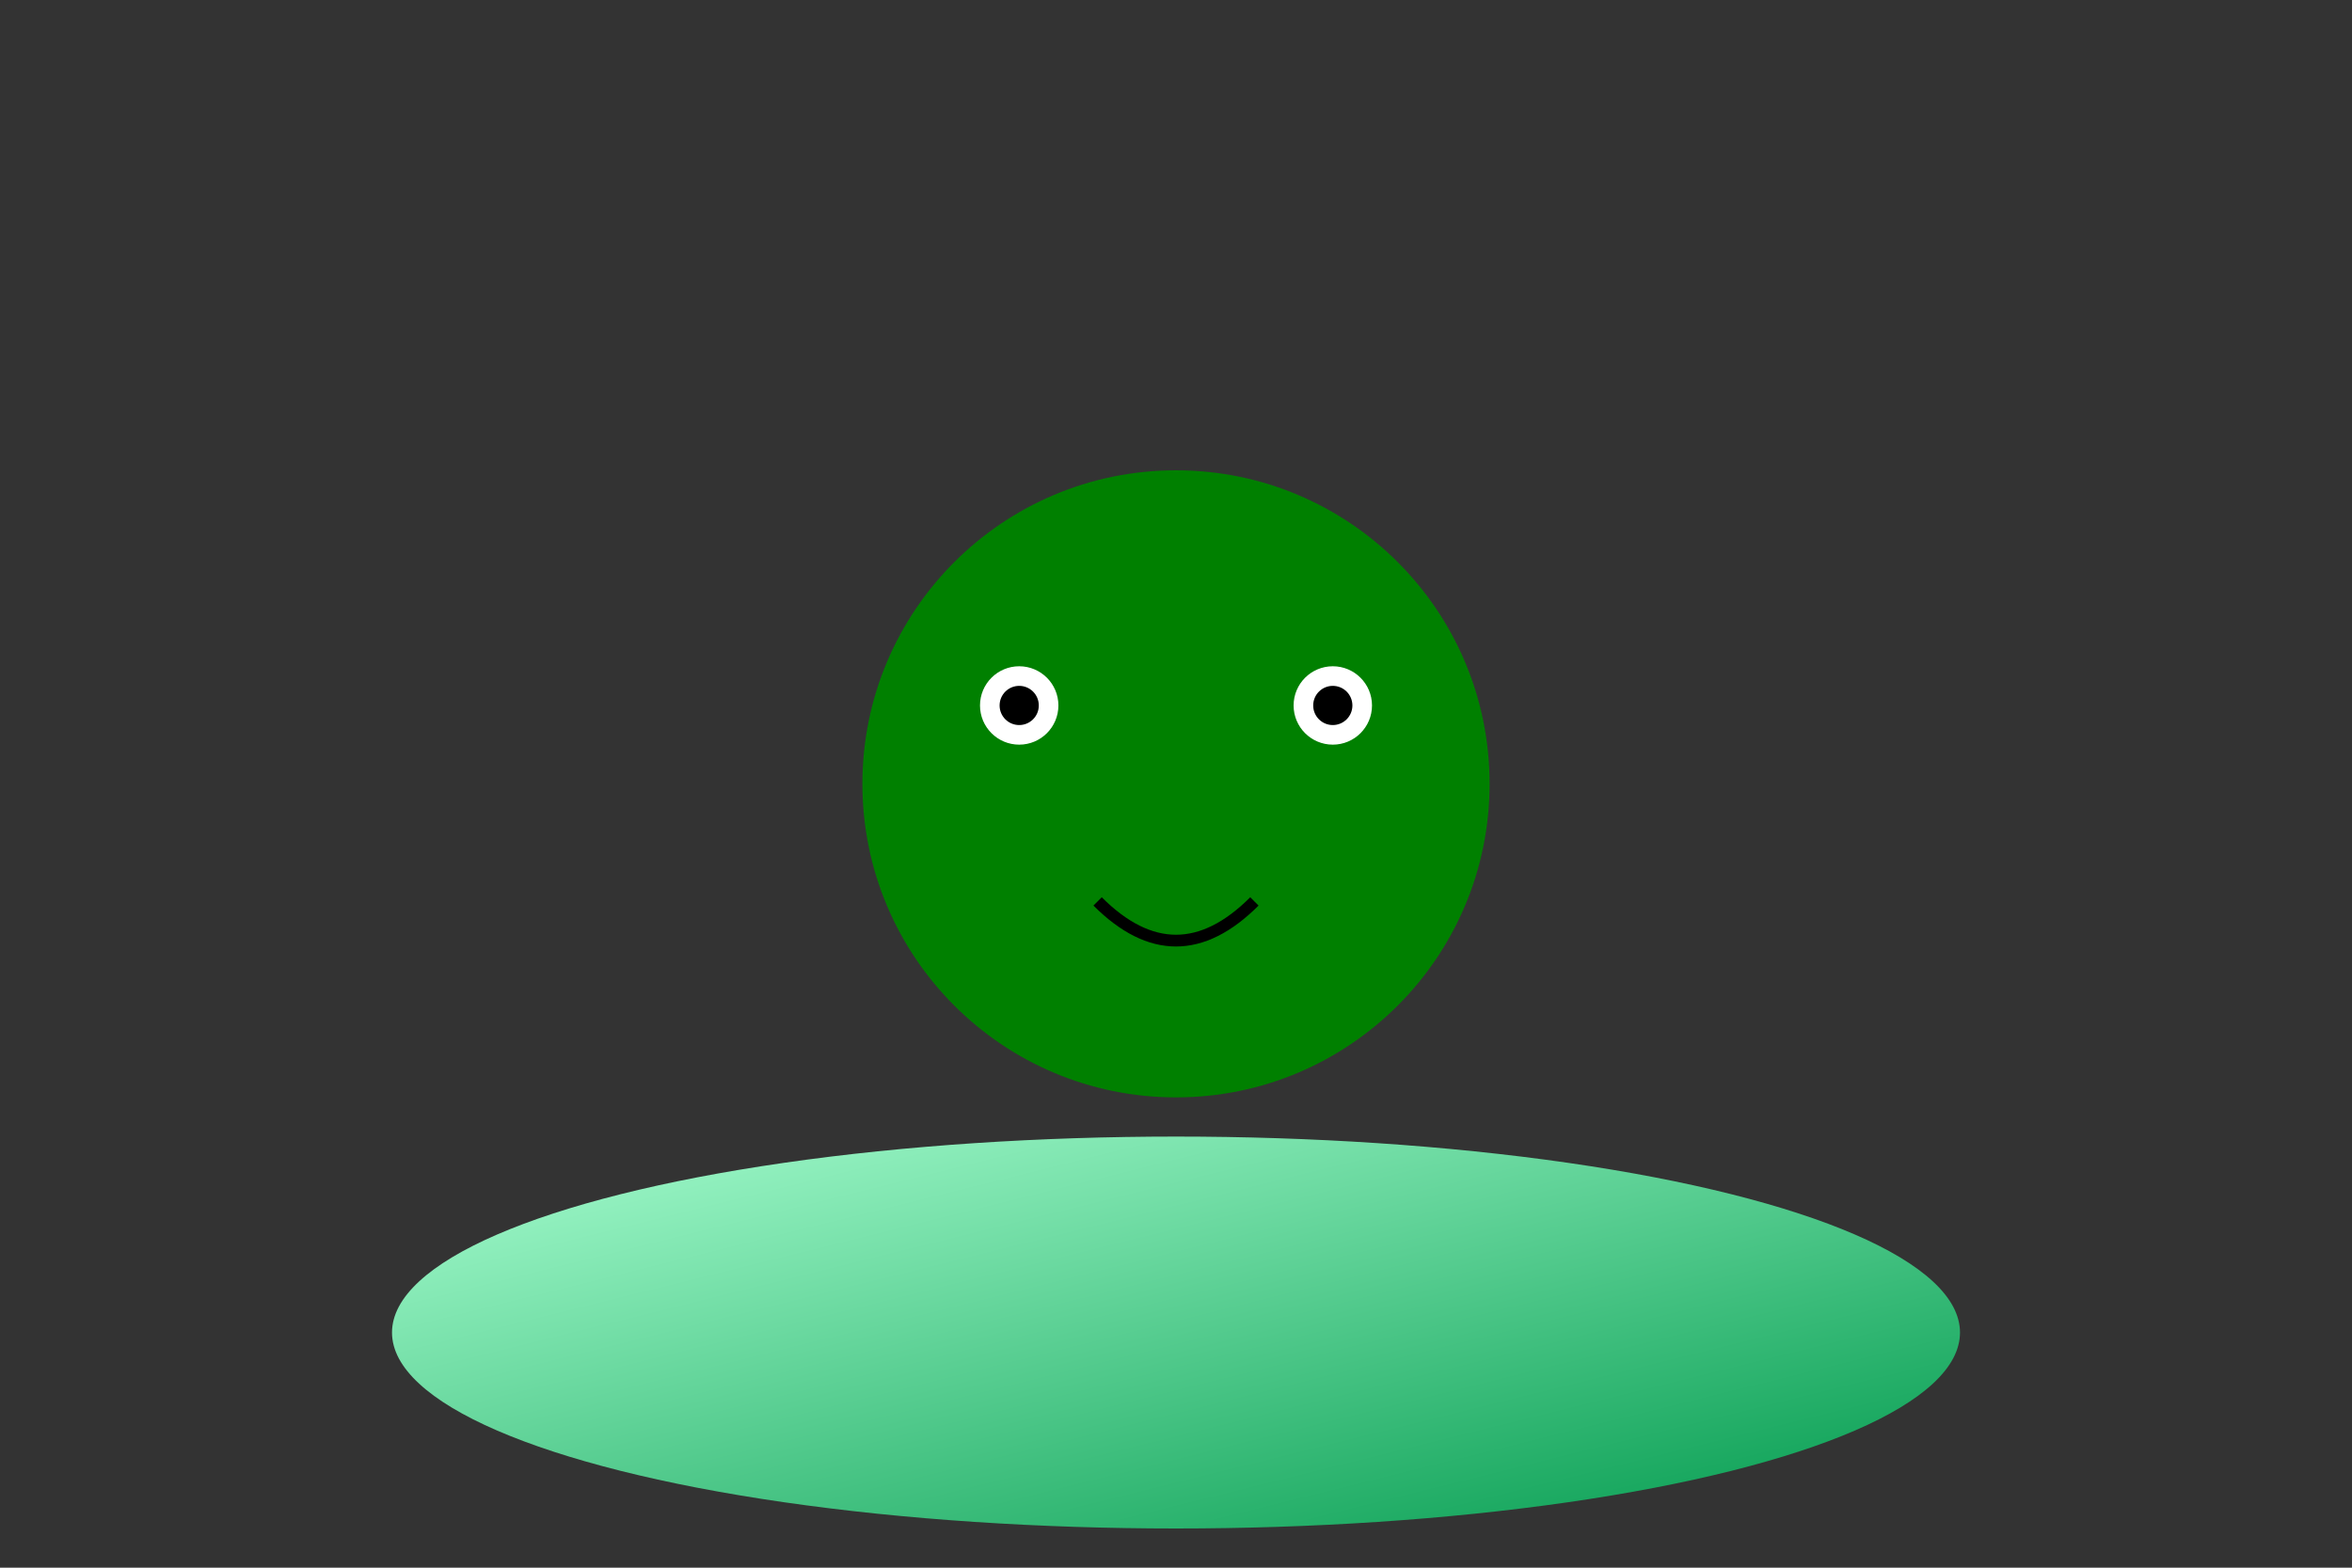 <svg version="1.1" xmlns="http://www.w3.org/2000/svg" xmlns:xlink="http://www.w3.org/1999/xlink" viewBox="0 0 600 400">
  <rect x="0" y="0" width="600" height="400" fill="#333333" stroke="none"/>
  <title>Happy Froge</title>
  <desc>A happy froge sitting on lilypad</desc>
  <defs>
    <linearGradient id="frogeGradient" x1="0%" y1="0%" x2="100%" y2="100%">
      <stop offset="0%" style="stop-color:rgb(170,255,210);stop-opacity:1" />
      <stop offset="100%" style="stop-color:rgb(0,153,76);stop-opacity:1" />
    </linearGradient>
  </defs>
  <g>
    <ellipse cx="300" cy="340" rx="200" ry="50" style="fill:url(#frogeGradient)" />
    <circle cx="300" cy="200" r="80" fill="green" />
    <circle cx="260" cy="180" r="10" fill="white" />
    <circle cx="340" cy="180" r="10" fill="white" />
    <circle cx="260" cy="180" r="5" fill="black" />
    <circle cx="340" cy="180" r="5" fill="black" />
    <path d="M 280 230 Q 300 250 320 230" stroke="black" stroke-width="3" fill="none" />
  </g>
</svg>